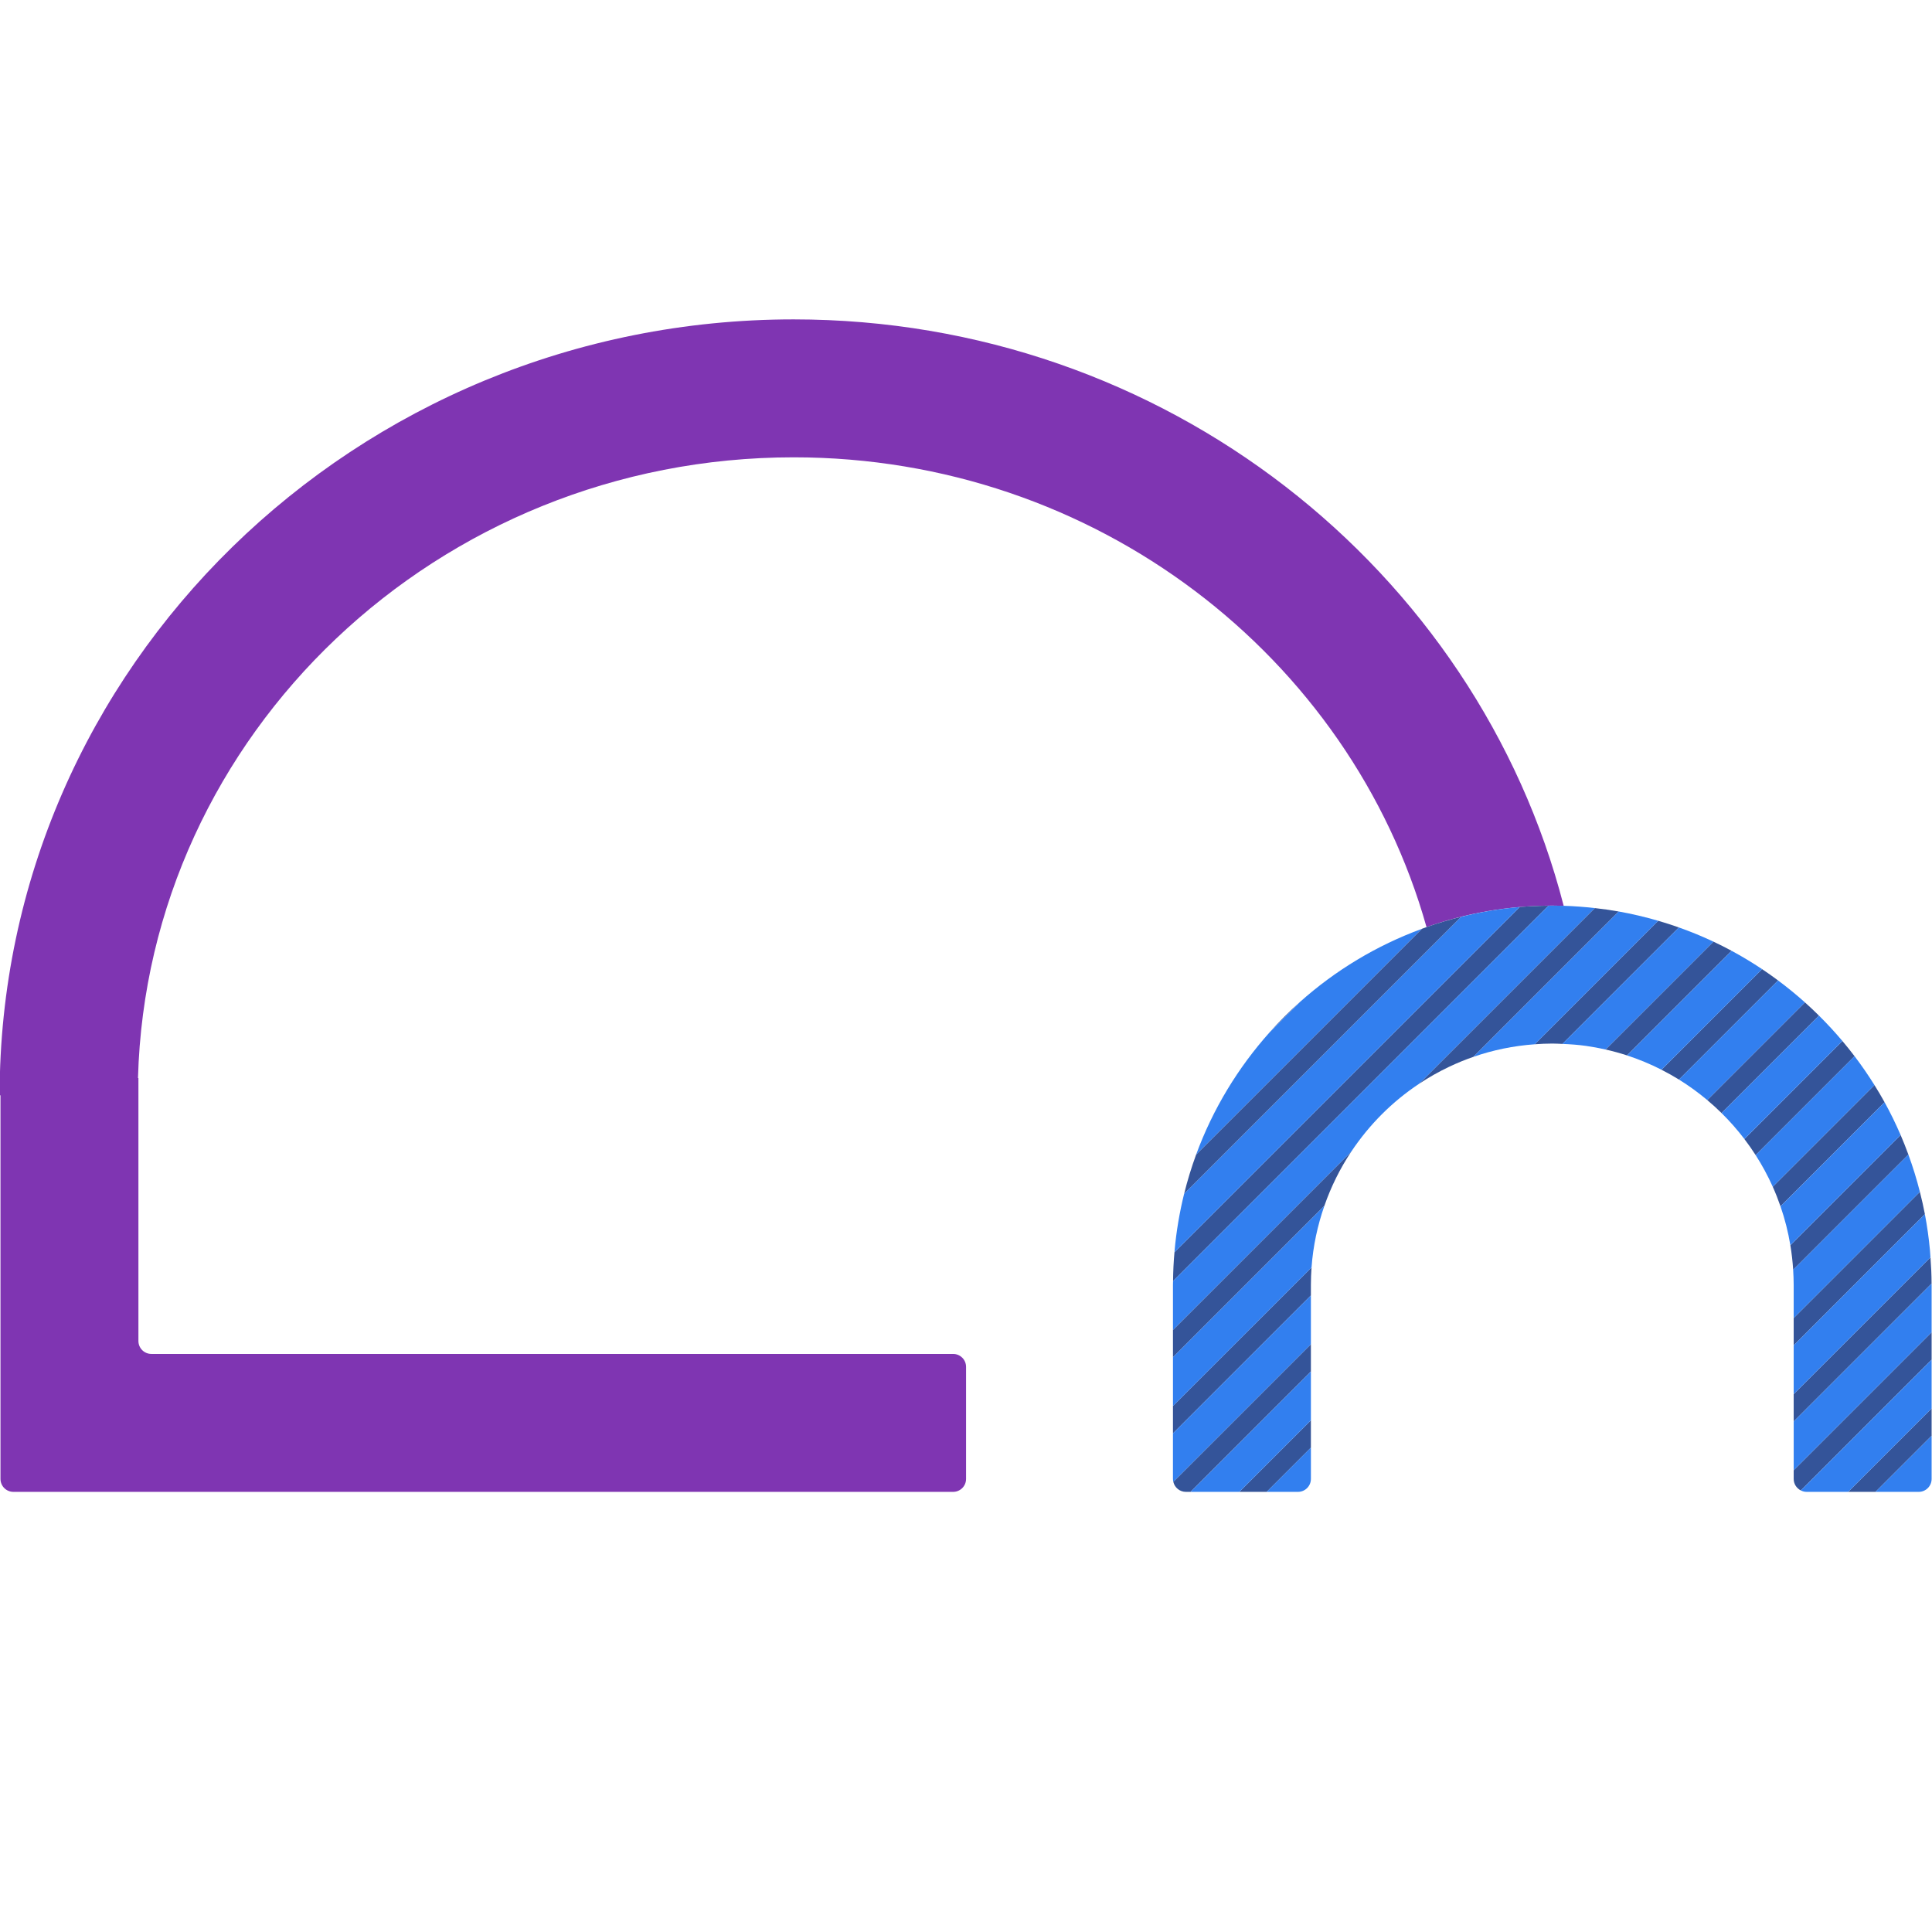 <?xml version="1.0" encoding="iso-8859-1"?>
<!-- Generator: Adobe Illustrator 27.1.1, SVG Export Plug-In . SVG Version: 6.00 Build 0)  -->
<svg version="1.1" id="Layer_1" xmlns="http://www.w3.org/2000/svg" xmlns:xlink="http://www.w3.org/1999/xlink" x="0px" y="0px"
	 viewBox="0 0 256 256" style="enable-background:new 0 0 256 256;" xml:space="preserve">
<path style="fill:#7F35B2;" d="M126.294,179.402H20.055c-0.946,0-1.714-0.767-1.714-1.714v-34.842h-0.057
	c1.257-45.557,39.731-82.249,86.876-82.249c40.005,0,73.784,26.411,83.86,62.246c5.221-1.839,10.829-2.844,16.667-2.844
	c0.503,0,1.005,0.011,1.508,0.023C195.703,75.426,154.315,42.32,105.16,42.32C47.14,42.32-0.05,88.437-0.05,145.132h0.114v50.834
	c0,0.946,0.767,1.714,1.714,1.714h124.516c0.946,0,1.714-0.767,1.714-1.714v-14.851C128.007,180.169,127.24,179.402,126.294,179.402
	z"/>
<g>
	<path style="fill:#345499;" d="M201.378,120.184l-45.755,45.755c-0.117,1.259-0.175,2.527-0.187,3.81l49.738-49.738
		C203.897,120.024,202.63,120.077,201.378,120.184z"/>
	<path style="fill:#345499;" d="M155.423,179.845l20.06-20.06c0.89-2.557,2.088-4.968,3.563-7.185l-23.623,23.623V179.845z"/>
	<path style="fill:#345499;" d="M211.321,120.325l-23.278,23.278c1.26-0.836,2.581-1.587,3.958-2.24
		c1.046-0.498,2.124-0.941,3.23-1.325l19.259-19.259C213.445,120.593,212.387,120.444,211.321,120.325z"/>
	<path style="fill:#345499;" d="M219.722,122.008l-16.364,16.364c0.77-0.056,1.545-0.094,2.329-0.094
		c0.452,0,0.896,0.028,1.342,0.046l15.432-15.433C221.56,122.571,220.646,122.278,219.722,122.008z"/>
	<path style="fill:#345499;" d="M168.253,136.762l3.999-3.999C170.845,134.02,169.512,135.357,168.253,136.762z"/>
	<path style="fill:#345499;" d="M189.02,122.844c-0.207,0.073-0.41,0.154-0.616,0.229l-29.909,29.909
		c-0.623,1.699-1.157,3.44-1.596,5.219l36.725-36.725C192.06,121.864,190.522,122.315,189.02,122.844z"/>
	<path style="fill:#345499;" d="M237.672,174.647v3.622l17.386-17.386c-0.189-0.998-0.416-1.983-0.663-2.959L237.672,174.647z"/>
	<path style="fill:#345499;" d="M244.128,137.939l-12.987,12.987c0.525,0.689,1.022,1.4,1.491,2.132l13.107-13.107
		C245.219,139.265,244.681,138.596,244.128,137.939z"/>
	<path style="fill:#345499;" d="M251.842,150.393l-14.61,14.61c0.177,1.067,0.302,2.152,0.371,3.251l15.268-15.268
		C252.549,152.112,252.21,151.245,251.842,150.393z"/>
	<path style="fill:#345499;" d="M155.423,189.929l18.278-18.278v-1.388c0-0.78,0.03-1.553,0.085-2.319l-18.363,18.362V189.929z"/>
	<path style="fill:#345499;" d="M248.375,143.776L234.9,157.251c0.379,0.847,0.72,1.713,1.026,2.596l13.793-13.793
		C249.292,145.281,248.84,144.524,248.375,143.776z"/>
	<path style="fill:#345499;" d="M239.162,132.82l-12.943,12.943c0.655,0.55,1.288,1.125,1.897,1.725l12.911-12.911
		C240.42,133.976,239.799,133.39,239.162,132.82z"/>
	<path style="fill:#345499;" d="M233.483,128.415l-13.33,13.33c0.792,0.404,1.566,0.837,2.319,1.303l13.134-13.134
		C234.911,129.398,234.205,128.896,233.483,128.415z"/>
	<path style="fill:#345499;" d="M227.041,124.773l-14.293,14.293c0.964,0.218,1.911,0.479,2.84,0.782l13.861-13.861
		C228.659,125.561,227.856,125.157,227.041,124.773z"/>
	<path style="fill:#345499;" d="M237.672,195.966c0,0.669,0.387,1.243,0.947,1.525l17.331-17.331v-3.622l-18.278,18.278V195.966z"/>
	<polygon style="fill:#345499;" points="167.841,197.68 173.701,191.82 173.701,188.197 164.219,197.68 	"/>
	<polygon style="fill:#345499;" points="248.514,197.68 255.95,190.244 255.95,186.622 244.892,197.68 	"/>
	<path style="fill:#345499;" d="M237.672,188.353l18.273-18.273c-0.004-1.17-0.058-2.326-0.147-3.475l-18.126,18.126V188.353z"/>
	<path style="fill:#345499;" d="M157.137,197.68h0.62l15.944-15.944v-3.622l-18.232,18.232
		C155.642,197.109,156.321,197.68,157.137,197.68z"/>
	<path style="fill:#327FEF;" d="M237.672,184.731l18.126-18.126c-0.023-0.303-0.036-0.609-0.066-0.911
		c-0.147-1.628-0.375-3.232-0.674-4.811l-17.386,17.386L237.672,184.731L237.672,184.731z"/>
	<path style="fill:#327FEF;" d="M249.719,146.054l-13.793,13.793c0.574,1.661,1.012,3.384,1.306,5.156l14.61-14.61
		C251.201,148.909,250.495,147.46,249.719,146.054z"/>
	<path style="fill:#327FEF;" d="M252.87,152.987l-15.268,15.268c0.041,0.665,0.07,1.333,0.07,2.008v4.384l16.723-16.723
		C253.97,156.243,253.461,154.596,252.87,152.987z"/>
	<path style="fill:#327FEF;" d="M254.236,197.68c0.946,0,1.714-0.767,1.714-1.714v-5.722l-7.436,7.436H254.236z"/>
	<path style="fill:#327FEF;" d="M237.672,194.815l18.278-18.278v-6.274c0-0.062-0.004-0.122-0.004-0.184l-18.273,18.273v6.463
		H237.672z"/>
	<path style="fill:#327FEF;" d="M239.386,197.68h5.506l11.058-11.058v-6.462l-17.331,17.331
		C238.851,197.608,239.109,197.68,239.386,197.68z"/>
	<path style="fill:#327FEF;" d="M172.252,132.764l-3.999,3.999c-4.207,4.698-7.545,10.189-9.758,16.22l29.909-29.909
		C182.403,125.276,176.933,128.585,172.252,132.764z"/>
	<path style="fill:#327FEF;" d="M207.195,120.023c-0.503-0.011-1.005-0.023-1.508-0.023c-0.172,0-0.342,0.009-0.514,0.011
		l-49.738,49.738c-0.002,0.172-0.012,0.342-0.012,0.515v5.959l23.623-23.623c2.372-3.564,5.43-6.631,8.997-8.997l23.278-23.278
		C209.96,120.172,208.586,120.064,207.195,120.023z"/>
	<path style="fill:#327FEF;" d="M193.623,121.477l-36.725,36.725c-0.601,2.433-1.027,4.935-1.258,7.493
		c-0.008,0.081-0.01,0.164-0.018,0.245l45.755-45.755C198.729,120.411,196.141,120.853,193.623,121.477z"/>
	<path style="fill:#327FEF;" d="M155.423,195.966c0,0.131,0.018,0.257,0.045,0.379l18.232-18.232v-6.462l-18.278,18.278v6.037
		H155.423z"/>
	<path style="fill:#327FEF;" d="M222.461,122.891l-15.432,15.433c1.054,0.043,2.098,0.118,3.125,0.262
		c0.877,0.123,1.742,0.287,2.595,0.48l14.293-14.293C225.554,124.071,224.024,123.446,222.461,122.891z"/>
	<path style="fill:#327FEF;" d="M155.423,186.307l18.363-18.362c0.204-2.841,0.797-5.572,1.698-8.16l-20.06,20.06v6.462H155.423z"/>
	<path style="fill:#327FEF;" d="M214.49,120.778l-19.259,19.259c2.575-0.895,5.304-1.46,8.127-1.665l16.364-16.364
		C218.012,121.51,216.269,121.094,214.49,120.778z"/>
	<polygon style="fill:#327FEF;" points="164.219,197.68 173.701,188.197 173.701,181.735 157.757,197.68 	"/>
	<path style="fill:#327FEF;" d="M229.45,125.987l-13.861,13.861c1.58,0.516,3.103,1.153,4.565,1.897l13.33-13.33
		C232.179,127.546,230.835,126.734,229.45,125.987z"/>
	<path style="fill:#327FEF;" d="M245.739,139.95l-13.107,13.107c0.855,1.335,1.616,2.735,2.268,4.194l13.475-13.475
		C247.554,142.459,246.674,141.183,245.739,139.95z"/>
	<path style="fill:#327FEF;" d="M241.027,134.577l-12.911,12.911c1.088,1.072,2.098,2.22,3.025,3.437l12.987-12.987
		C243.145,136.772,242.111,135.651,241.027,134.577z"/>
	<path style="fill:#327FEF;" d="M235.606,129.915l-13.134,13.134c1.316,0.815,2.567,1.724,3.747,2.715l12.943-12.943
		C238.022,131.799,236.836,130.83,235.606,129.915z"/>
	<path style="fill:#327FEF;" d="M171.987,197.68c0.946,0,1.714-0.767,1.714-1.714v-4.147l-5.86,5.86h4.146V197.68z"/>
</g>
</svg>
